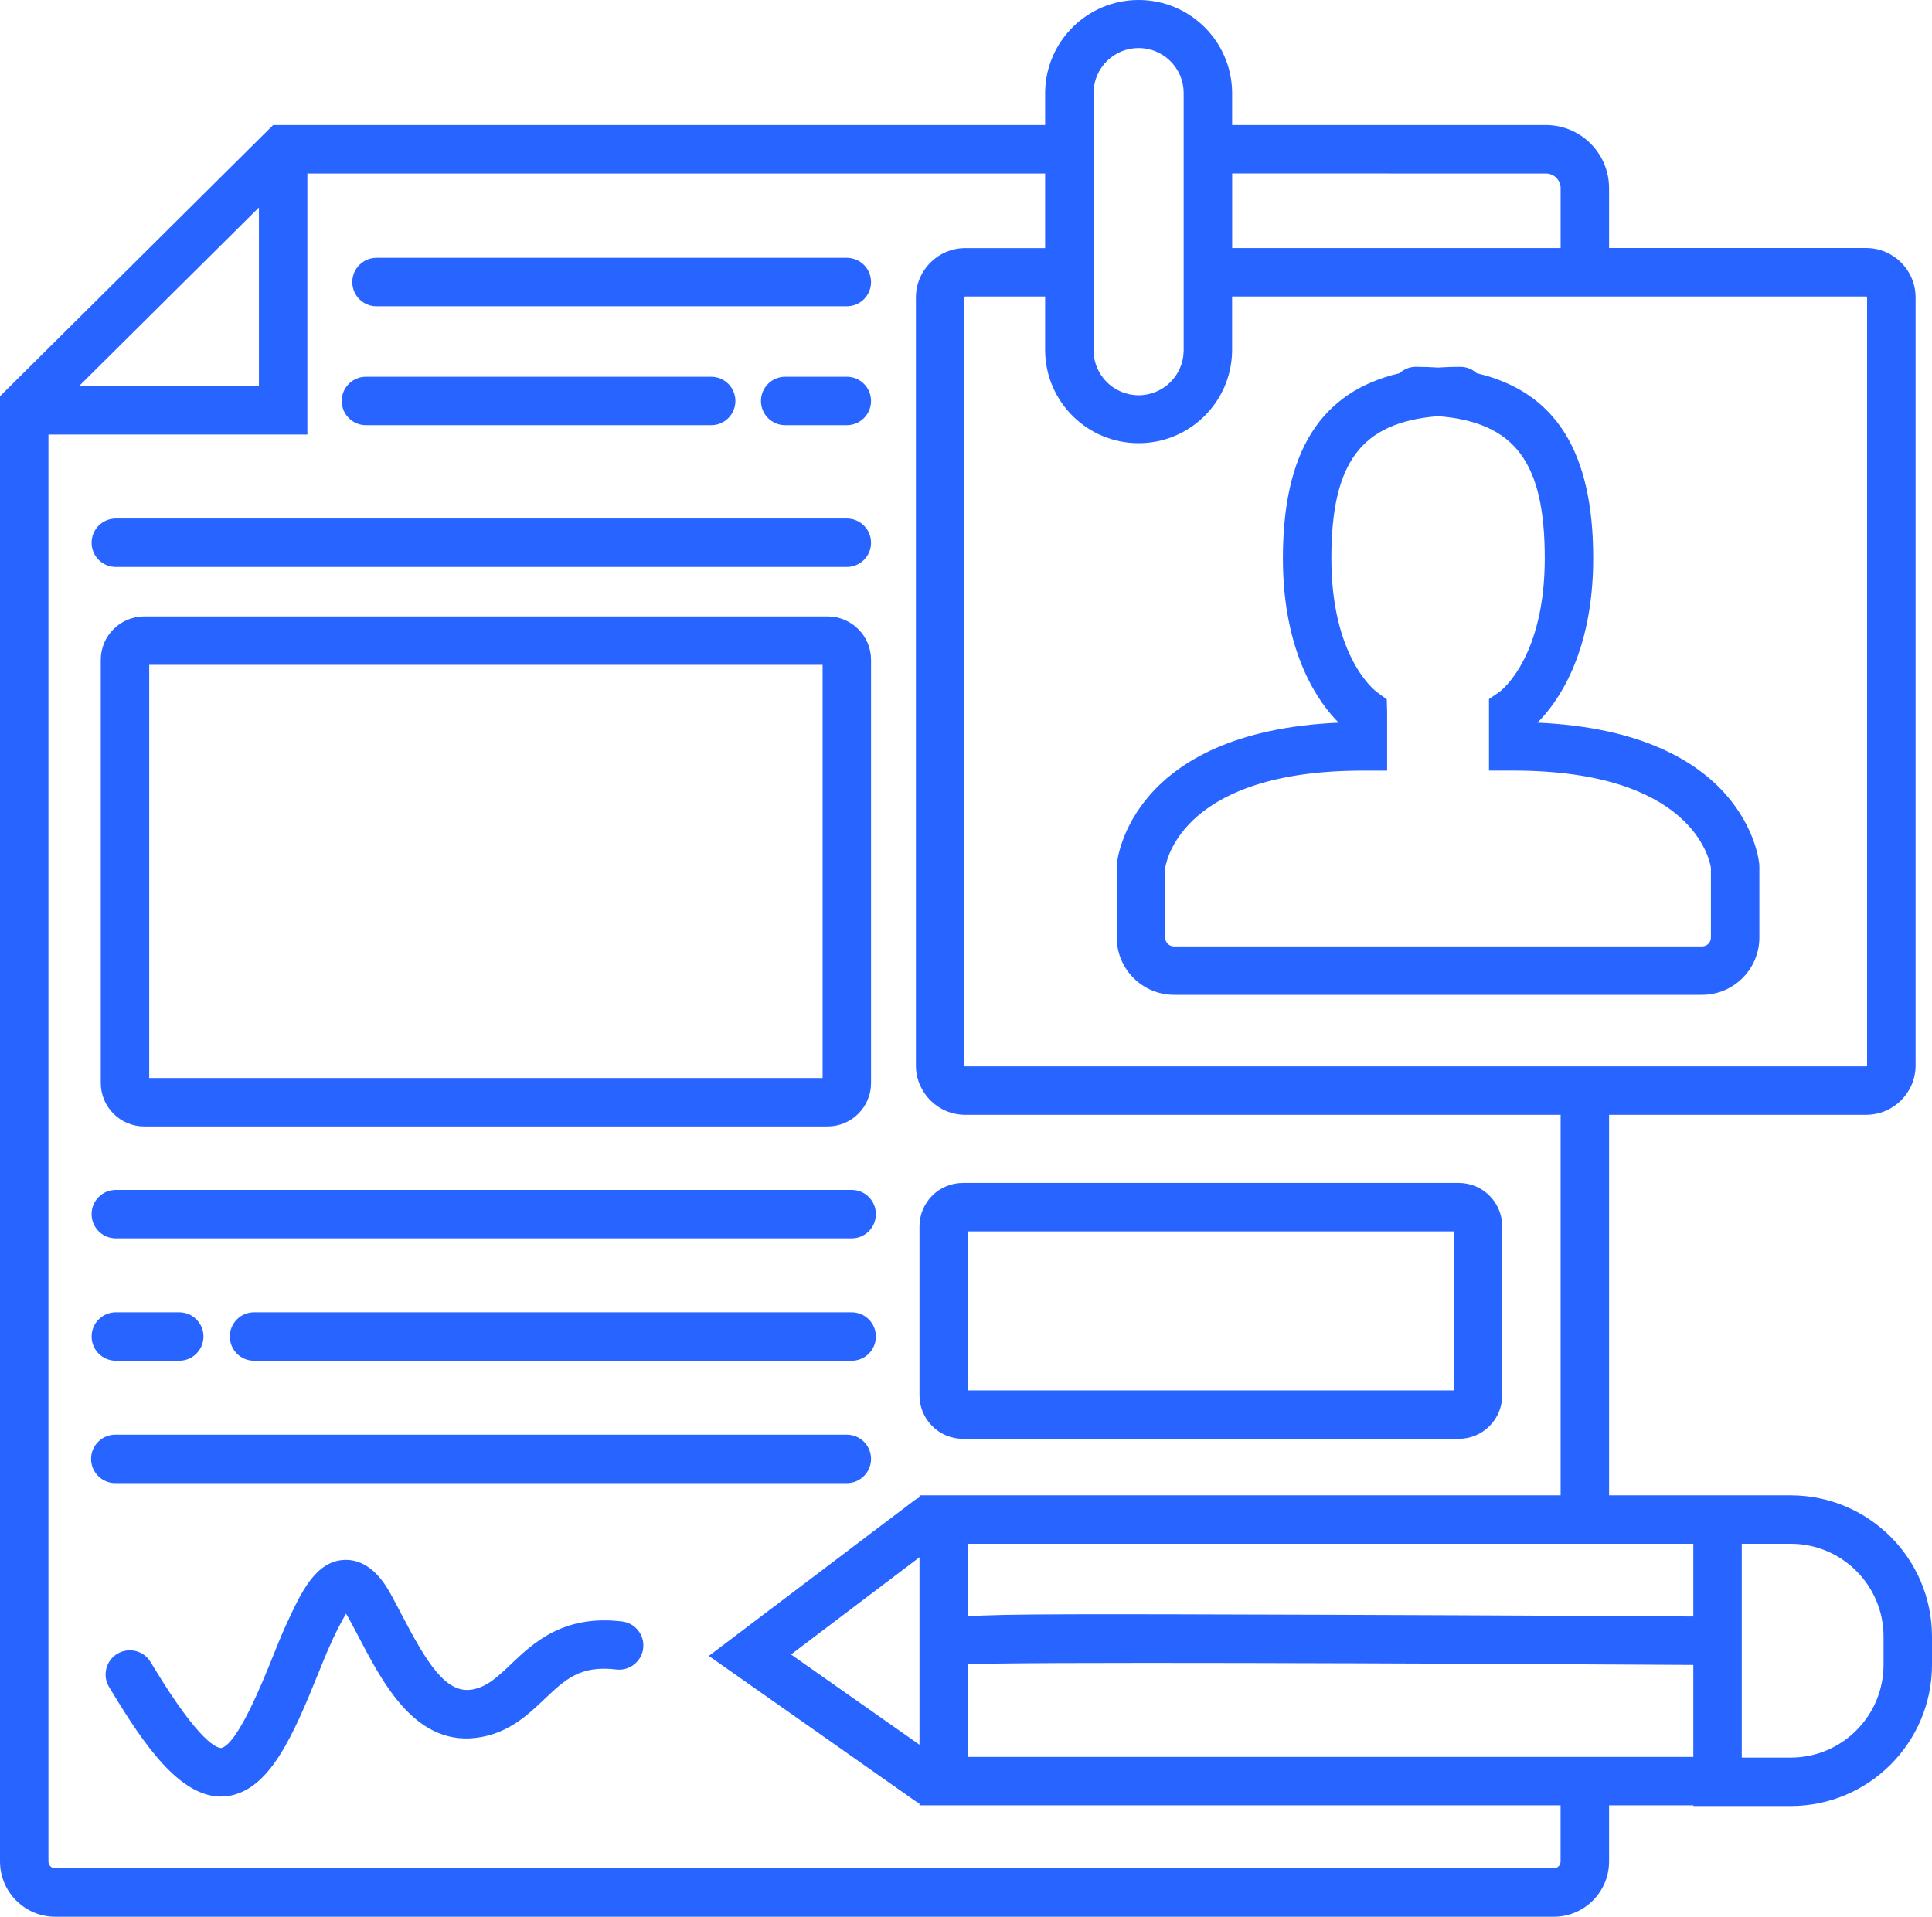 <svg xmlns="http://www.w3.org/2000/svg" xmlns:xlink="http://www.w3.org/1999/xlink" fill="none" version="1.1" width="199.4" height="197.859" viewBox="0 0 199.4 197.859"><g><g><path d="M5.708,197.859L160.362,197.859C163.513,197.856,166.067,195.302,166.071,192.151L166.071,186.359L174.771,186.359L174.771,186.428L184.831,186.428C192.874,186.416,199.391,179.897,199.4,171.854L199.4,168.933C199.391,160.888,192.871,154.368,184.826,154.359L166.071,154.359L166.071,115.076L192.606,115.076C195.423,115.076,197.706,112.793,197.706,109.976L197.706,30.705C197.706,27.888,195.423,25.605,192.606,25.605L166.071,25.605L166.071,19.424C166.067,15.828,163.153,12.914,159.557,12.91L127.167,12.91L127.167,9.51C127.09,4.235,122.792,0,117.517,0C112.242,0,107.944,4.235,107.867,9.51L107.867,12.91L28.193,12.91L27.456,13.642L0,40.904L0,192.151C0.003,195.302,2.557,197.856,5.708,197.859ZM99.9,181.359L99.9,171.801C104.293,171.529,146.471,171.687,174.766,171.865L174.766,181.359L99.9,181.359ZM94.9,180.101L81.642,170.784L94.9,160.751L94.9,180.101ZM179.766,159.359L184.826,159.359C190.111,159.365,194.394,163.648,194.4,168.933L194.4,171.854C194.394,177.139,190.111,181.422,184.826,181.428L179.766,181.428L179.766,159.359ZM174.766,166.865C171.487,166.845,154.503,166.743,137.461,166.689C112.181,166.608,103.303,166.58,99.9,166.851L99.9,159.359L174.766,159.359L174.766,166.865ZM192.7,30.705L192.7,109.979C192.7,110.034,192.655,110.079,192.6,110.079L99.631,110.079C99.576,110.079,99.531,110.034,99.531,109.979L99.531,30.705C99.531,30.65,99.576,30.605,99.631,30.605L107.865,30.605L107.865,36.235C107.941,41.511,112.239,45.748,117.515,45.748C122.791,45.748,127.089,41.511,127.165,36.235L127.165,30.605L192.604,30.605C192.659,30.605,192.704,30.65,192.7,30.705ZM159.557,17.914C160.393,17.915,161.07,18.592,161.071,19.428L161.071,25.609L127.171,25.609L127.171,17.909L159.557,17.914ZM112.865,9.514C112.917,6.983,114.984,4.959,117.515,4.959C120.046,4.959,122.113,6.983,122.165,9.514L122.165,36.244C122.113,38.775,120.046,40.799,117.515,40.799C114.984,40.799,112.917,38.775,112.865,36.244L112.865,9.514ZM107.865,25.614L99.631,25.614C96.814,25.614,94.531,27.897,94.531,30.714L94.531,109.979C94.531,112.796,96.814,115.079,99.631,115.079L161.071,115.079L161.071,154.359L94.9,154.359L94.9,154.574C94.72,154.651,94.549,154.749,94.391,154.865L73.158,170.934L94.458,185.904C94.595,185.998,94.742,186.079,94.895,186.144L94.895,186.359L161.066,186.359L161.066,192.151C161.065,192.542,160.748,192.858,160.357,192.859L5.708,192.859C5.317,192.858,5.001,192.542,5,192.151L5,44.859L31.723,44.859L31.723,17.914L107.865,17.914L107.865,25.614ZM8.15,39.859L26.723,21.419L26.723,39.859L8.15,39.859Z" fill="#2864FF" fill-opacity="1" style="mix-blend-mode:passthrough"/></g><g><path d="M38.859,31.616L87.4,31.616C88.781,31.616,89.9,30.497,89.9,29.116C89.9,27.735,88.781,26.616,87.4,26.616L38.859,26.616C37.478,26.616,36.359,27.735,36.359,29.116C36.359,30.497,37.478,31.616,38.859,31.616Z" fill="#2864FF" fill-opacity="1" style="mix-blend-mode:passthrough"/></g><g><path d="M37.768,43.89L73.4,43.89C74.781,43.89,75.9,42.771,75.9,41.39C75.9,40.009,74.781,38.89,73.4,38.89L37.768,38.89C36.387,38.89,35.268,40.009,35.268,41.39C35.268,42.771,36.387,43.89,37.768,43.89Z" fill="#2864FF" fill-opacity="1" style="mix-blend-mode:passthrough"/></g><g><path d="M87.4,43.89C88.781,43.89,89.9,42.771,89.9,41.39C89.9,40.009,88.781,38.89,87.4,38.89L81.037,38.89C79.656,38.89,78.537,40.009,78.537,41.39C78.537,42.771,79.656,43.89,81.037,43.89L87.4,43.89Z" fill="#2864FF" fill-opacity="1" style="mix-blend-mode:passthrough"/></g><g><path d="M11.953,58.524L87.4,58.524C88.781,58.524,89.9,57.405,89.9,56.024C89.9,54.643,88.781,53.524,87.4,53.524L11.953,53.524C10.572,53.524,9.453,54.643,9.453,56.024C9.453,57.405,10.572,58.524,11.953,58.524Z" fill="#2864FF" fill-opacity="1" style="mix-blend-mode:passthrough"/></g><g><path d="M85.416,63.631L14.882,63.631C12.408,63.634,10.403,65.639,10.4,68.113L10.4,111.797C10.403,114.271,12.408,116.276,14.882,116.279L85.416,116.279C87.891,116.277,89.897,114.272,89.9,111.797L89.9,68.113C89.897,65.639,87.892,63.634,85.416,63.631ZM84.9,111.279L15.4,111.279L15.4,68.631L84.9,68.631L84.9,111.279Z" fill="#2864FF" fill-opacity="1" style="mix-blend-mode:passthrough"/></g><g><path d="M87.9,122.83L11.953,122.83C10.572,122.83,9.453,123.949,9.453,125.33C9.453,126.711,10.572,127.83,11.953,127.83L87.9,127.83C89.281,127.83,90.4,126.711,90.4,125.33C90.4,123.949,89.281,122.83,87.9,122.83Z" fill="#2864FF" fill-opacity="1" style="mix-blend-mode:passthrough"/></g><g><path d="M11.953,140.464L18.5,140.464C19.881,140.464,21,139.345,21,137.964C21,136.583,19.881,135.464,18.5,135.464L11.955,135.464C10.574,135.464,9.455,136.583,9.455,137.964C9.455,139.345,10.574,140.464,11.953,140.464Z" fill="#2864FF" fill-opacity="1" style="mix-blend-mode:passthrough"/></g><g><path d="M87.9,135.464L26.22,135.464C24.839,135.464,23.72,136.583,23.72,137.964C23.72,139.345,24.839,140.464,26.22,140.464L87.9,140.464C89.281,140.464,90.4,139.345,90.4,137.964C90.4,136.583,89.281,135.464,87.9,135.464Z" fill="#2864FF" fill-opacity="1" style="mix-blend-mode:passthrough"/></g><g><path d="M87.4,148.098L11.9,148.098C10.519,148.098,9.4,149.217,9.4,150.598C9.4,151.979,10.519,153.098,11.9,153.098L87.4,153.098C88.781,153.098,89.9,151.979,89.9,150.598C89.9,149.217,88.781,148.098,87.4,148.098Z" fill="#2864FF" fill-opacity="1" style="mix-blend-mode:passthrough"/></g><g><path d="M99.382,148.526L150.559,148.526C153.033,148.523,155.039,146.518,155.042,144.044L155.042,126.59C155.039,124.116,153.033,122.111,150.559,122.109L99.382,122.109C96.908,122.112,94.903,124.116,94.9,126.59L94.9,144.044C94.903,146.518,96.908,148.523,99.382,148.526ZM99.9,127.109L150.042,127.109L150.042,143.526L99.9,143.526L99.9,127.109Z" fill="#2864FF" fill-opacity="1" style="mix-blend-mode:passthrough"/></g><g><path d="M132.407,57.623C132.407,67.599,136.224,72.669,138.161,74.599C116.728,75.547,115.318,88.634,115.268,89.211L115.258,96.776C115.261,100.041,117.908,102.688,121.173,102.691L175.668,102.691C178.933,102.688,181.58,100.041,181.583,96.776L181.583,89.43L181.573,89.211C181.523,88.634,180.113,75.547,158.68,74.599C160.617,72.669,164.434,67.599,164.434,57.623C164.434,46.649,160.576,40.448,152.404,38.523C151.947,38.099,151.347,37.863,150.724,37.862Q149.532,37.862,148.424,37.94Q147.313,37.864,146.124,37.862C145.501,37.863,144.901,38.099,144.444,38.522C136.271,40.451,132.413,46.652,132.407,57.623ZM148.421,42.959C156.39,43.593,159.434,47.767,159.434,57.625C159.434,67.876,154.925,71.3,154.765,71.419L153.677,72.163L153.677,79.547L156.177,79.547C174.55,79.547,176.437,88.629,176.583,89.582L176.583,96.782C176.582,97.287,176.173,97.696,175.668,97.697L121.173,97.697C120.668,97.696,120.259,97.287,120.258,96.782L120.258,89.598C120.429,88.519,122.407,79.551,140.664,79.551L143.164,79.551L143.164,73.486L143.13,72.195L142.109,71.445C141.916,71.304,137.409,67.88,137.409,57.629C137.409,47.771,140.453,43.597,148.421,42.959Z" fill="#2864FF" fill-opacity="1" style="mix-blend-mode:passthrough"/></g><g><path d="M64.2,167.377C58.139,166.646,55.031,169.606,52.757,171.768C51.373,173.084,50.28,174.124,48.762,174.399C45.995,174.899,44.006,171.543,41.495,166.747C41.119,166.029,40.75,165.323,40.38,164.647C39.872,163.726,38.356,160.94,35.57,161.023C32.557,161.133,31.07,164.375,29.49,167.811C29.082,168.701,28.64,169.8,28.173,170.963C27.088,173.663,24.549,179.977,22.852,180.44C22.425,180.454,20.637,179.965,15.881,172.122L15.532,171.549C14.811,170.371,13.272,170,12.094,170.721C10.916,171.442,10.545,172.981,11.266,174.159L11.605,174.716C14.793,179.97,18.505,185.45,22.799,185.45C23.257,185.449,23.714,185.388,24.156,185.266C27.956,184.231,30.233,179.242,32.811,172.828C33.257,171.722,33.677,170.678,34.036,169.895C34.532,168.756,35.092,167.645,35.711,166.568C35.798,166.705,35.894,166.868,36.001,167.06C36.353,167.701,36.706,168.375,37.065,169.06C39.595,173.892,43.048,180.506,49.655,179.313C52.642,178.77,54.534,176.972,56.202,175.386C58.34,173.353,59.889,171.886,63.602,172.335C64.972,172.499,66.216,171.523,66.382,170.153C66.547,168.783,65.572,167.538,64.2,167.377Z" fill="#2864FF" fill-opacity="1" style="mix-blend-mode:passthrough"/></g></g></svg>